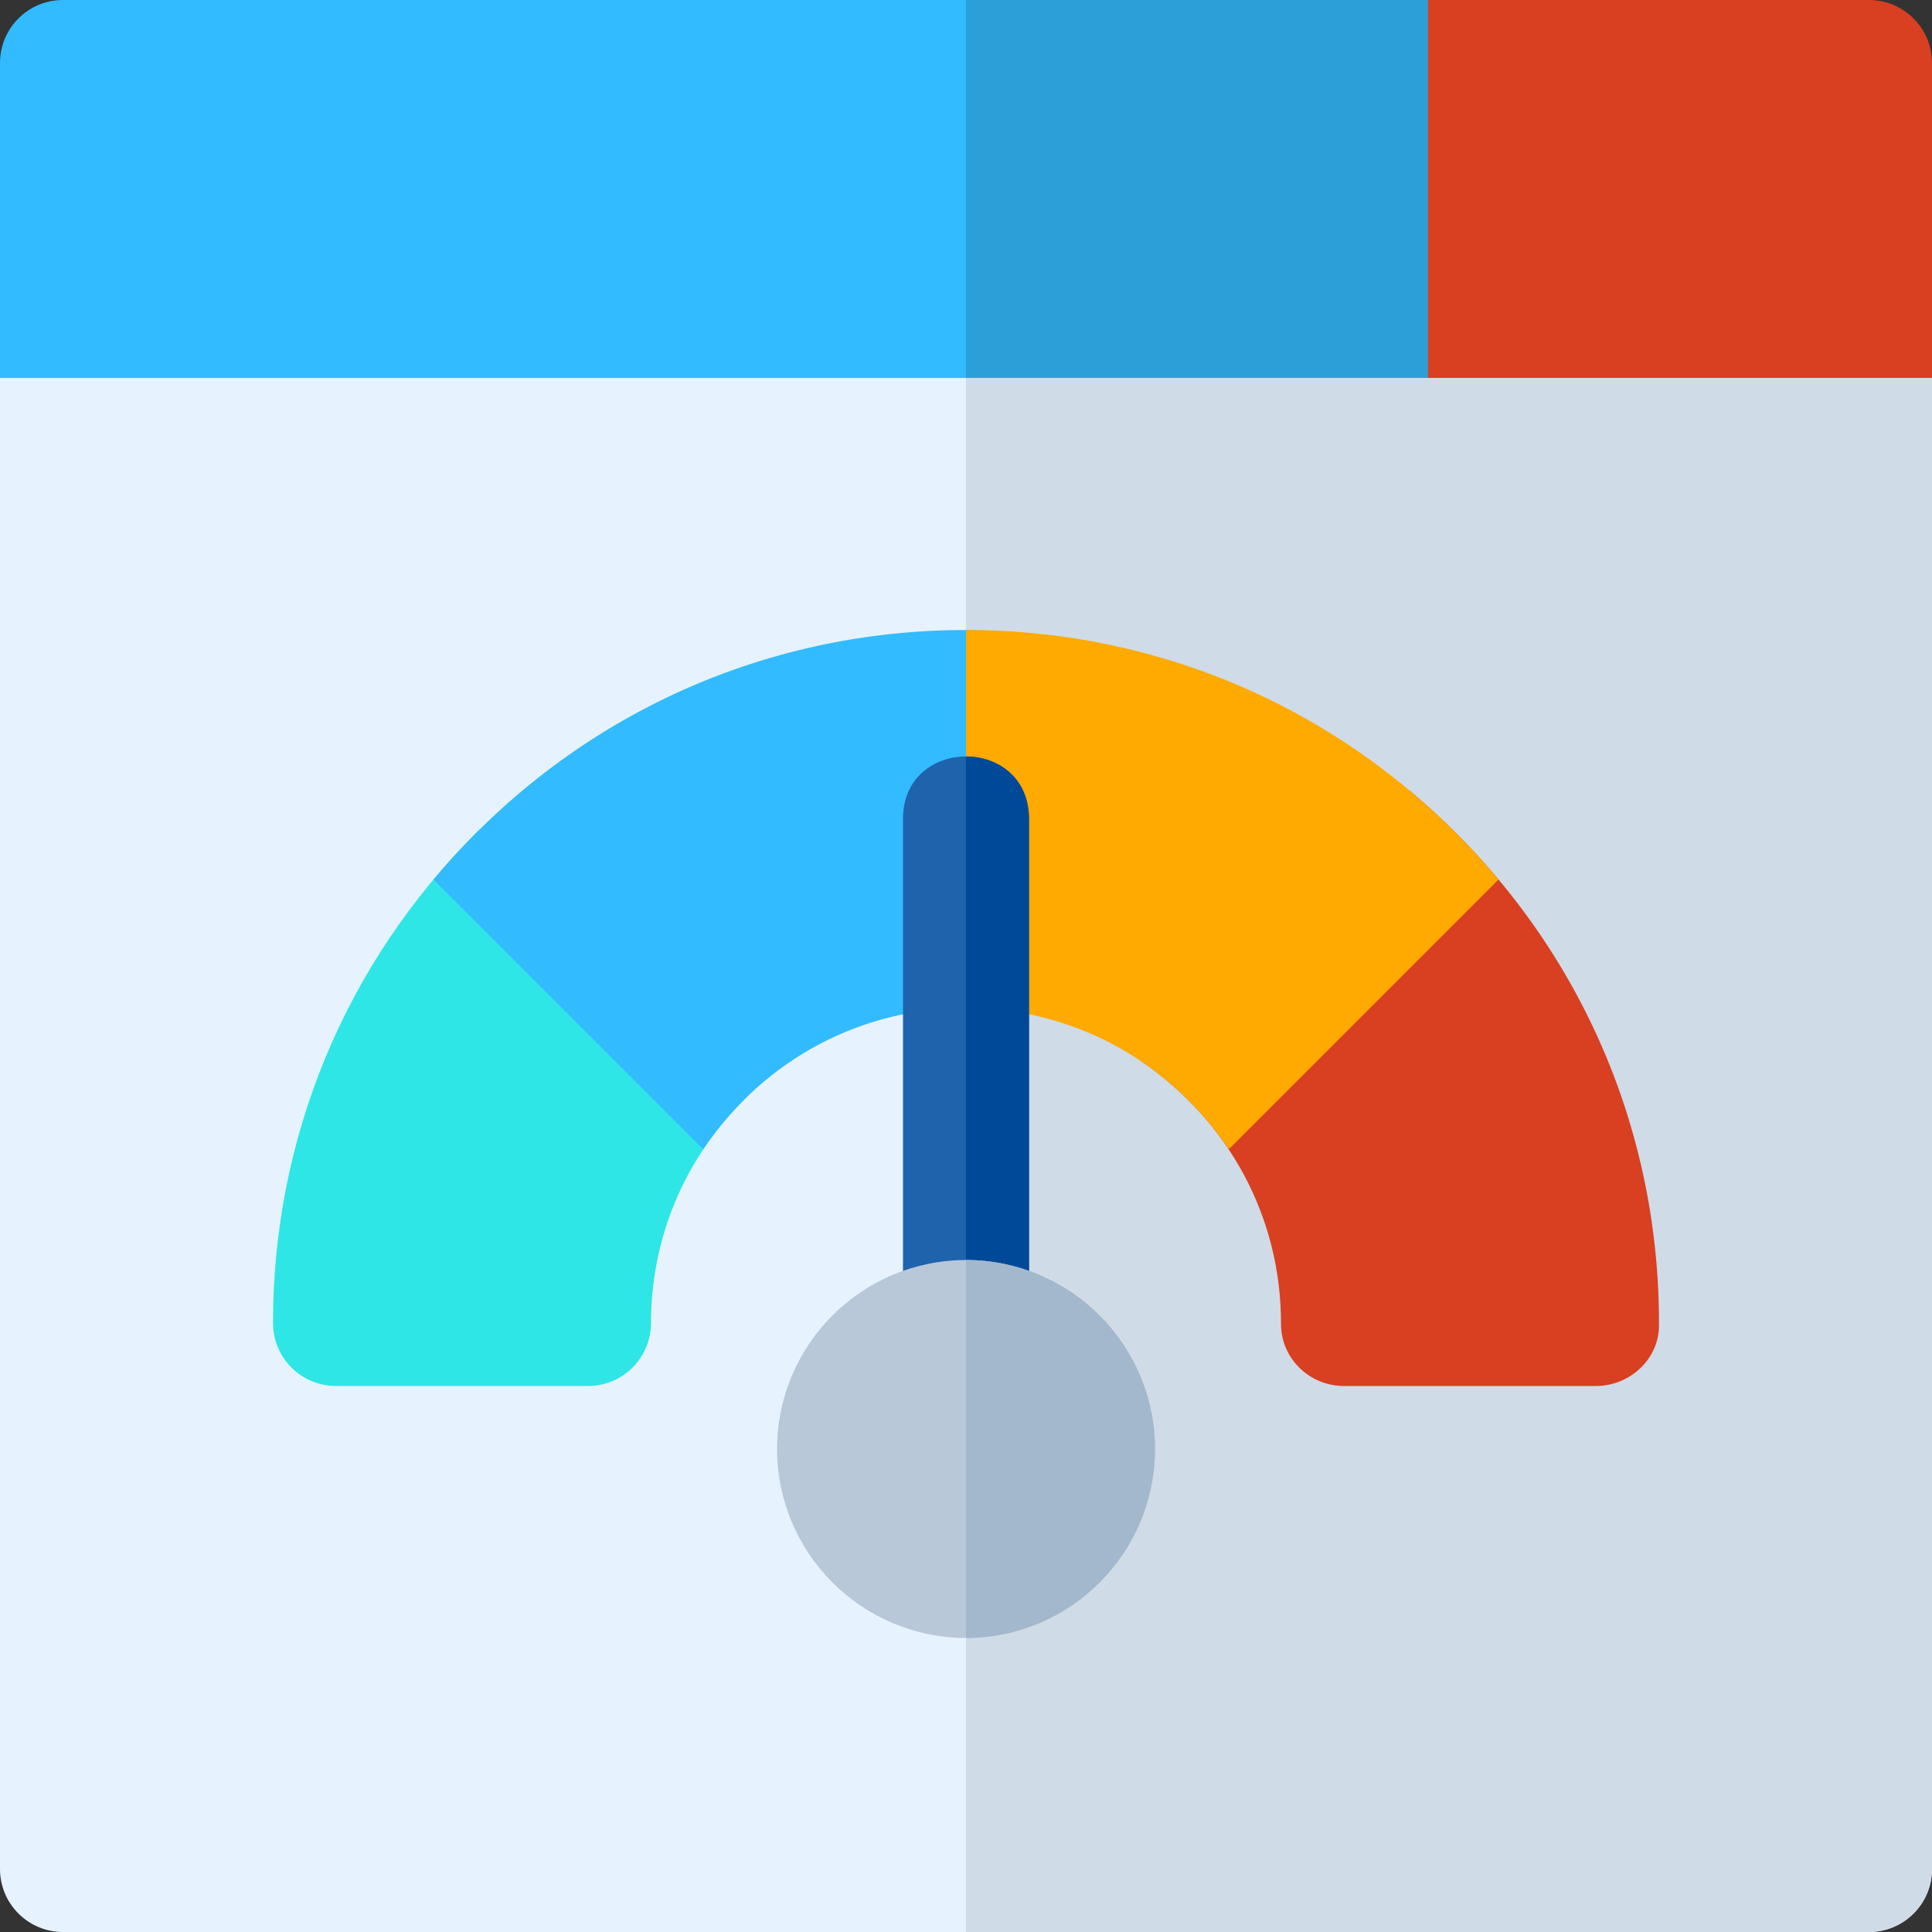 <?xml version="1.0" encoding="iso-8859-1"?>
<!-- Uploaded to: SVG Repo, www.svgrepo.com, Generator: SVG Repo Mixer Tools -->
<svg height="800px" width="800px" version="1.1" id="Layer_1" xmlns="http://www.w3.org/2000/svg" xmlns:xlink="http://www.w3.org/1999/xlink" 
	 viewBox="0 0 512 512" xml:space="preserve">
<rect x="0" y="0" width="512" height="512" fill="#333333" stroke="none"/>
<path style="fill:#32BBFF;" d="M378.435,0H16.696C7.467,0,0,7.467,0,16.696V116.87c0,9.228,7.467,16.696,16.696,16.696h361.739
	c9.228,0,16.696-7.467,16.696-16.696V16.696C395.13,7.467,387.663,0,378.435,0z"/>
<path style="fill:#2C9FD9;" d="M395.13,0H256v133.565h139.13c9.228,0,16.696-7.467,16.696-16.696V16.696
	C411.826,7.467,404.359,0,395.13,0z"/>
<path style="fill:#D93F21;" d="M495.304,0h-116.87v133.565h116.87c9.22,0,16.696-7.475,16.696-16.696V16.696
	C512,7.475,504.525,0,495.304,0z"/>
<path style="fill:#E6F3FF;" d="M495.304,512H16.696C7.475,512,0,504.525,0,495.304v-395.13h512v395.13
	C512,504.525,504.525,512,495.304,512z"/>
<path style="fill:#CFDBE6;" d="M256,512h239.304c9.22,0,16.696-7.475,16.696-16.696v-395.13H256V512z"/>
<path style="fill:#2EE6E6;" d="M155.826,367.304H89.043c-9.228,0-16.696-7.467-16.696-16.696c0-49.076,19.109-95.185,53.805-129.848
	c6.521-6.521,17.087-6.521,23.609,0l47.25,47.25c6.521,6.521,6.521,17.087,0,23.609c-15.783,15.783-24.489,36.75-24.489,58.989
	C172.522,359.837,165.054,367.304,155.826,367.304z"/>
<path style="fill:#D93F21;" d="M422.957,367.304h-66.783c-9.165,0-16.718-7.334-16.697-16.499
	c0.065-27.797-13.472-53.626-37.428-69.855l71.469-71.469c42.659,35.735,66.341,86.963,66.133,141.845
	C439.617,360.231,431.861,367.304,422.957,367.304z"/>
<path style="fill:#32BBFF;" d="M186.342,304.56l-71.469-71.469c35.735-42.659,86.963-66.341,141.845-66.133
	c8.903,0.033,15.977,7.789,15.977,16.693v66.783c0,9.165-7.334,16.718-16.499,16.697C228.4,267.067,202.571,280.603,186.342,304.56z
	"/>
<path style="fill:#FFAA00;" d="M397.126,233.09c-35.578-42.472-86.515-66.134-141.126-66.134V267.13
	c27.62,0,53.185,13.39,69.414,37.062c0.13,0.19,0.391,0.219,0.554,0.057L397.126,233.09z"/>
<path style="fill:#1F63AD;" d="M239.304,217.043v133.565c0,22.089,33.391,22.089,33.391,0V217.043
	C272.696,194.952,239.304,194.952,239.304,217.043"/>
<path style="fill:#004999;" d="M272.696,350.609V217.043c0-11.046-8.348-16.569-16.696-16.569v166.699
	C264.348,367.174,272.696,361.652,272.696,350.609z"/>
<path style="fill:#B8C8D9;" d="M256,333.913c-27.658,0.067-50.02,22.427-50.087,50.087c0.067,27.658,22.429,50.018,50.087,50.085
	c27.658-0.067,50.02-22.427,50.087-50.085C306.02,356.34,283.658,333.98,256,333.913z"/>
<path style="fill:#A3B8CC;" d="M306.087,384c-0.067-27.66-22.429-50.02-50.087-50.087v100.172
	C283.658,434.018,306.02,411.658,306.087,384z"/>
</svg>